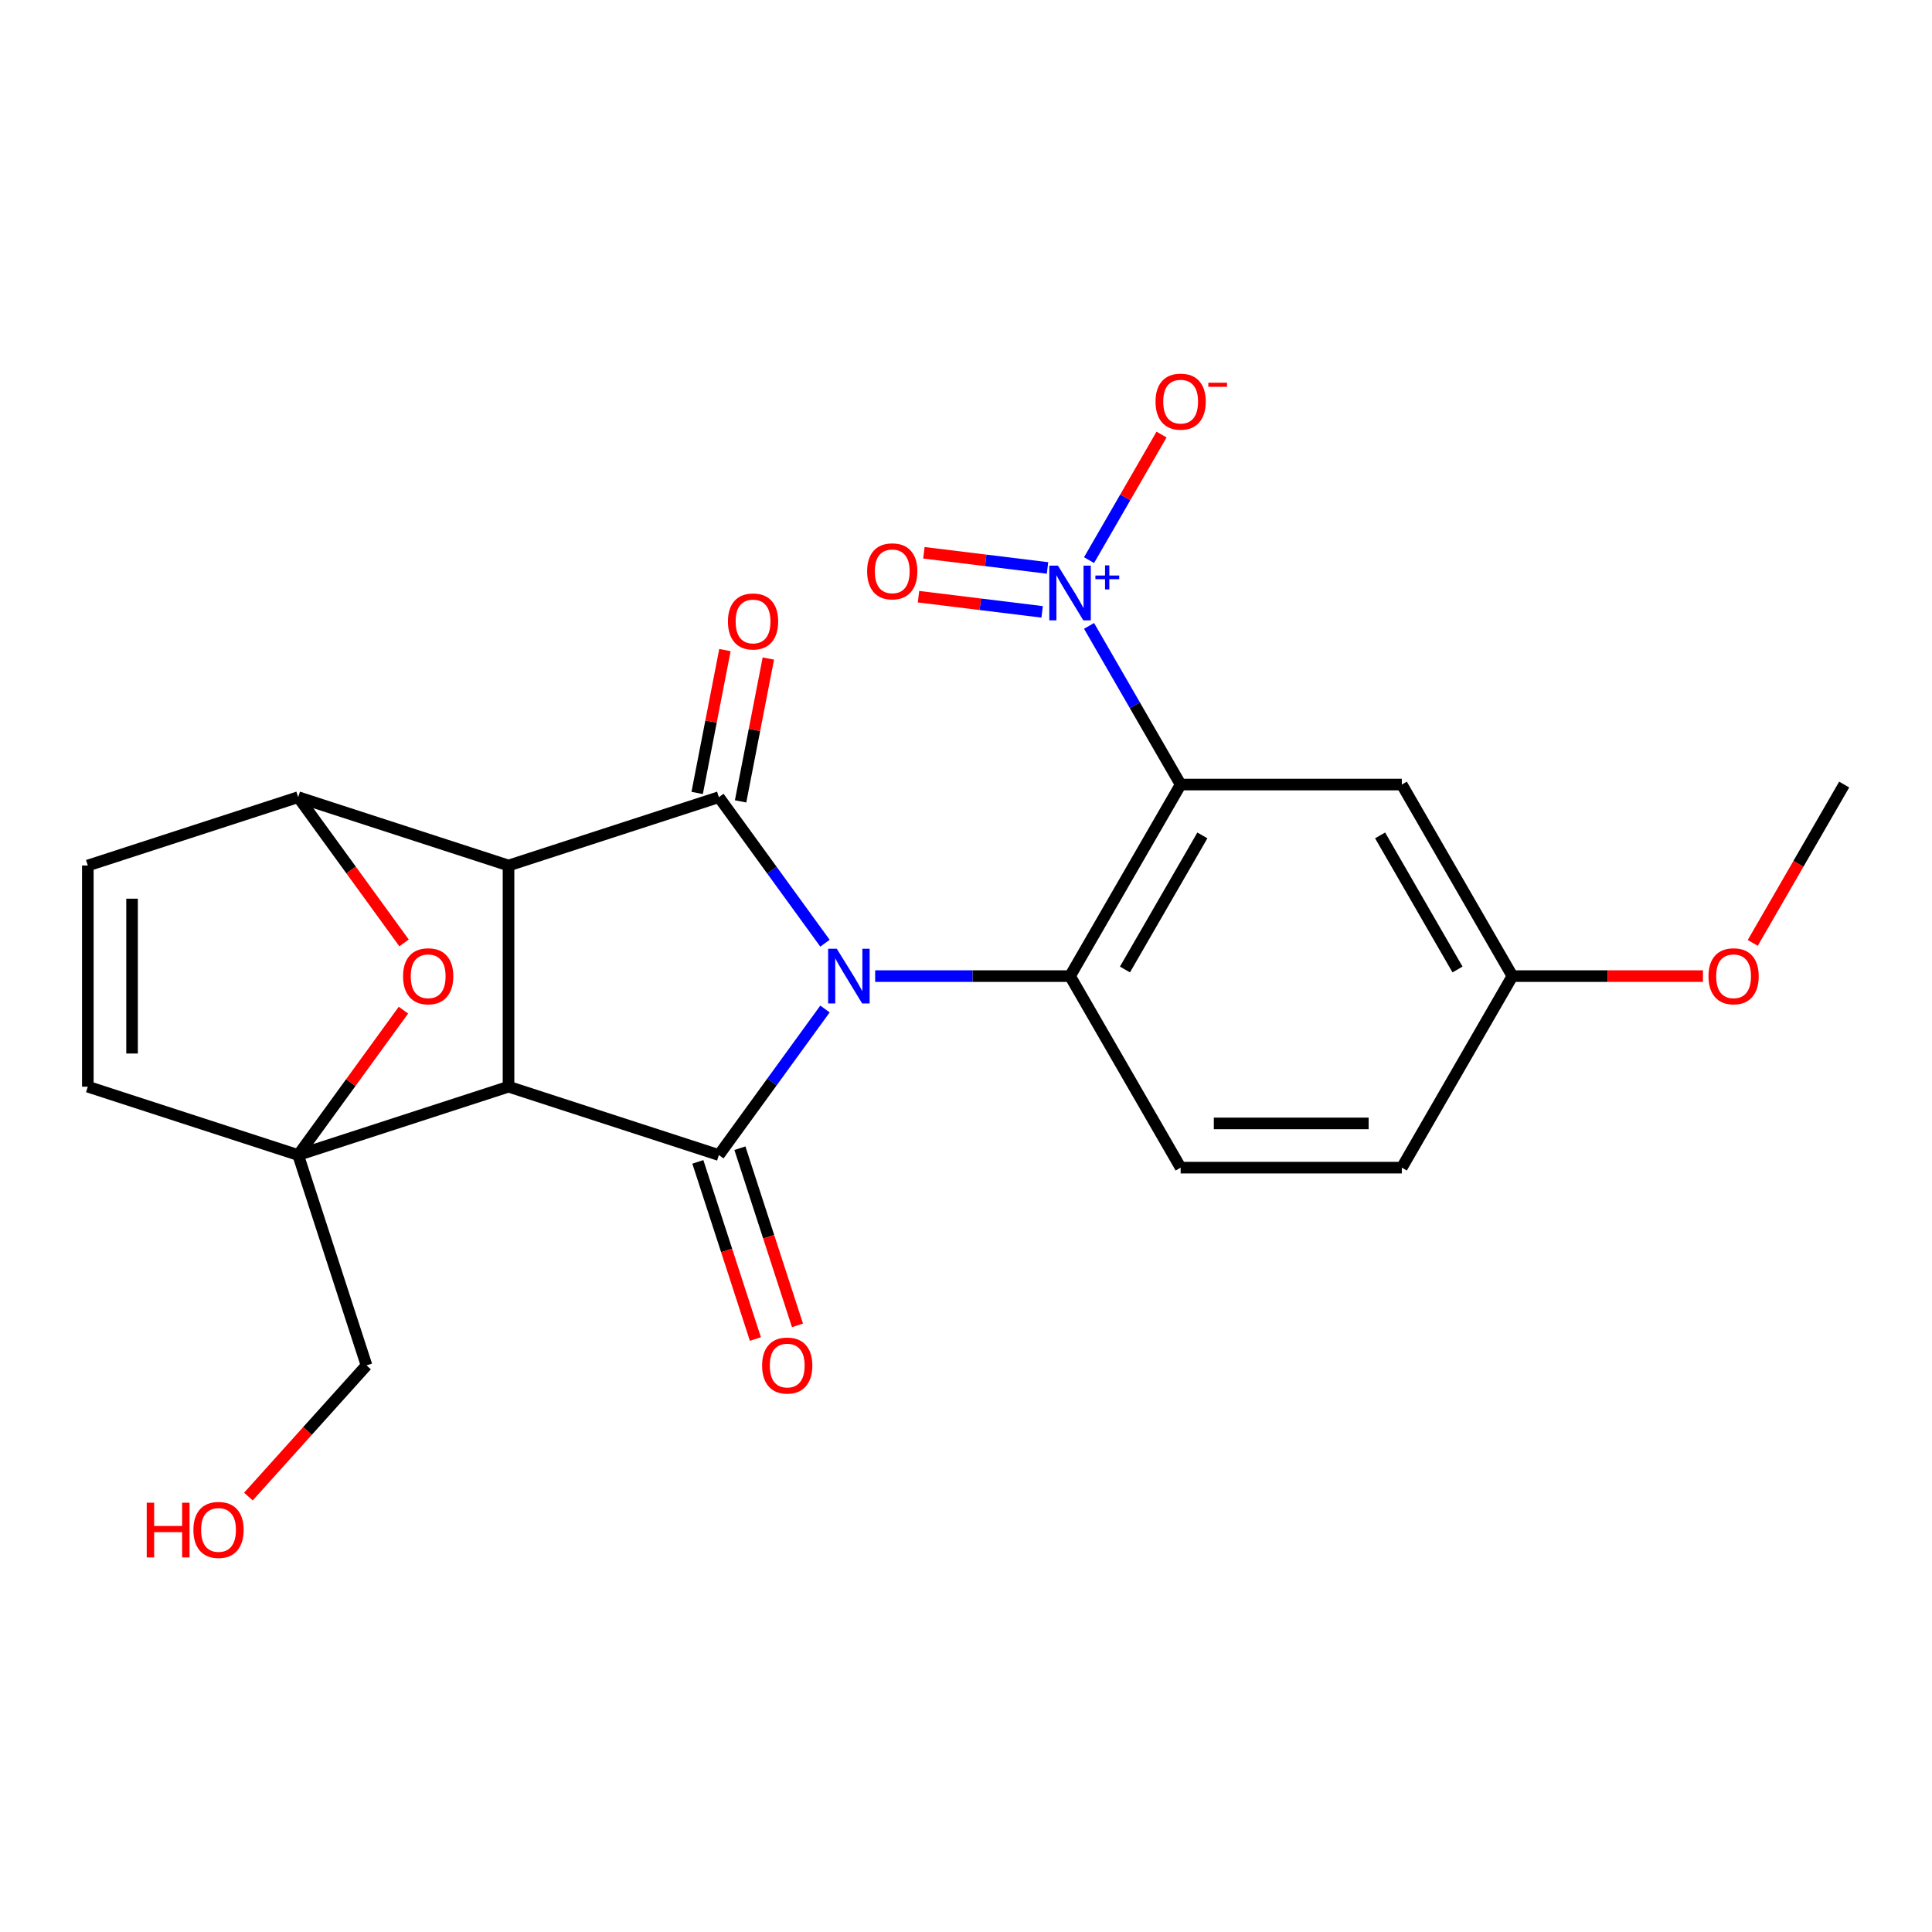 <?xml version='1.0' encoding='iso-8859-1'?>
<svg version='1.1' baseProfile='full'
              xmlns='http://www.w3.org/2000/svg'
                      xmlns:rdkit='http://www.rdkit.org/xml'
                      xmlns:xlink='http://www.w3.org/1999/xlink'
                  xml:space='preserve'
width='1000px' height='1000px' viewBox='0 0 1000 1000'>
<!-- END OF HEADER -->
<rect style='opacity:1.0;fill:#FFFFFF;stroke:none' width='1000' height='1000' x='0' y='0'> </rect>
<path class='bond-2' d='M 427.012,522.252 L 399.551,560.049' style='fill:none;fill-rule:evenodd;stroke:#0000FF;stroke-width:6px;stroke-linecap:butt;stroke-linejoin:miter;stroke-opacity:1' />
<path class='bond-2' d='M 399.551,560.049 L 372.089,597.847' style='fill:none;fill-rule:evenodd;stroke:#000000;stroke-width:6px;stroke-linecap:butt;stroke-linejoin:miter;stroke-opacity:1' />
<path class='bond-3' d='M 427.012,488.208 L 399.551,450.41' style='fill:none;fill-rule:evenodd;stroke:#0000FF;stroke-width:6px;stroke-linecap:butt;stroke-linejoin:miter;stroke-opacity:1' />
<path class='bond-3' d='M 399.551,450.41 L 372.089,412.612' style='fill:none;fill-rule:evenodd;stroke:#000000;stroke-width:6px;stroke-linecap:butt;stroke-linejoin:miter;stroke-opacity:1' />
<path class='bond-5' d='M 452.982,505.23 L 503.421,505.23' style='fill:none;fill-rule:evenodd;stroke:#0000FF;stroke-width:6px;stroke-linecap:butt;stroke-linejoin:miter;stroke-opacity:1' />
<path class='bond-5' d='M 503.421,505.23 L 553.861,505.23' style='fill:none;fill-rule:evenodd;stroke:#000000;stroke-width:6px;stroke-linecap:butt;stroke-linejoin:miter;stroke-opacity:1' />
<path class='bond-0' d='M 263.211,562.47 L 372.089,597.847' style='fill:none;fill-rule:evenodd;stroke:#000000;stroke-width:6px;stroke-linecap:butt;stroke-linejoin:miter;stroke-opacity:1' />
<path class='bond-4' d='M 263.211,562.47 L 154.333,597.847' style='fill:none;fill-rule:evenodd;stroke:#000000;stroke-width:6px;stroke-linecap:butt;stroke-linejoin:miter;stroke-opacity:1' />
<path class='bond-24' d='M 263.211,562.47 L 263.211,447.989' style='fill:none;fill-rule:evenodd;stroke:#000000;stroke-width:6px;stroke-linecap:butt;stroke-linejoin:miter;stroke-opacity:1' />
<path class='bond-1' d='M 263.211,447.989 L 372.089,412.612' style='fill:none;fill-rule:evenodd;stroke:#000000;stroke-width:6px;stroke-linecap:butt;stroke-linejoin:miter;stroke-opacity:1' />
<path class='bond-8' d='M 263.211,447.989 L 154.333,412.612' style='fill:none;fill-rule:evenodd;stroke:#000000;stroke-width:6px;stroke-linecap:butt;stroke-linejoin:miter;stroke-opacity:1' />
<path class='bond-14' d='M 361.201,601.385 L 376.098,647.233' style='fill:none;fill-rule:evenodd;stroke:#000000;stroke-width:6px;stroke-linecap:butt;stroke-linejoin:miter;stroke-opacity:1' />
<path class='bond-14' d='M 376.098,647.233 L 390.995,693.081' style='fill:none;fill-rule:evenodd;stroke:#FF0000;stroke-width:6px;stroke-linecap:butt;stroke-linejoin:miter;stroke-opacity:1' />
<path class='bond-14' d='M 382.977,594.309 L 397.874,640.157' style='fill:none;fill-rule:evenodd;stroke:#000000;stroke-width:6px;stroke-linecap:butt;stroke-linejoin:miter;stroke-opacity:1' />
<path class='bond-14' d='M 397.874,640.157 L 412.771,686.006' style='fill:none;fill-rule:evenodd;stroke:#FF0000;stroke-width:6px;stroke-linecap:butt;stroke-linejoin:miter;stroke-opacity:1' />
<path class='bond-15' d='M 383.327,414.797 L 390.513,377.822' style='fill:none;fill-rule:evenodd;stroke:#000000;stroke-width:6px;stroke-linecap:butt;stroke-linejoin:miter;stroke-opacity:1' />
<path class='bond-15' d='M 390.513,377.822 L 397.699,340.848' style='fill:none;fill-rule:evenodd;stroke:#FF0000;stroke-width:6px;stroke-linecap:butt;stroke-linejoin:miter;stroke-opacity:1' />
<path class='bond-15' d='M 360.851,410.428 L 368.037,373.454' style='fill:none;fill-rule:evenodd;stroke:#000000;stroke-width:6px;stroke-linecap:butt;stroke-linejoin:miter;stroke-opacity:1' />
<path class='bond-15' d='M 368.037,373.454 L 375.223,336.48' style='fill:none;fill-rule:evenodd;stroke:#FF0000;stroke-width:6px;stroke-linecap:butt;stroke-linejoin:miter;stroke-opacity:1' />
<path class='bond-10' d='M 154.333,597.847 L 45.455,562.47' style='fill:none;fill-rule:evenodd;stroke:#000000;stroke-width:6px;stroke-linecap:butt;stroke-linejoin:miter;stroke-opacity:1' />
<path class='bond-19' d='M 154.333,597.847 L 189.709,706.725' style='fill:none;fill-rule:evenodd;stroke:#000000;stroke-width:6px;stroke-linecap:butt;stroke-linejoin:miter;stroke-opacity:1' />
<path class='bond-27' d='M 154.333,597.847 L 181.576,560.349' style='fill:none;fill-rule:evenodd;stroke:#000000;stroke-width:6px;stroke-linecap:butt;stroke-linejoin:miter;stroke-opacity:1' />
<path class='bond-27' d='M 181.576,560.349 L 208.82,522.852' style='fill:none;fill-rule:evenodd;stroke:#FF0000;stroke-width:6px;stroke-linecap:butt;stroke-linejoin:miter;stroke-opacity:1' />
<path class='bond-6' d='M 553.861,505.23 L 611.102,406.086' style='fill:none;fill-rule:evenodd;stroke:#000000;stroke-width:6px;stroke-linecap:butt;stroke-linejoin:miter;stroke-opacity:1' />
<path class='bond-6' d='M 582.276,501.806 L 622.344,432.406' style='fill:none;fill-rule:evenodd;stroke:#000000;stroke-width:6px;stroke-linecap:butt;stroke-linejoin:miter;stroke-opacity:1' />
<path class='bond-13' d='M 553.861,505.23 L 611.102,604.373' style='fill:none;fill-rule:evenodd;stroke:#000000;stroke-width:6px;stroke-linecap:butt;stroke-linejoin:miter;stroke-opacity:1' />
<path class='bond-7' d='M 611.102,406.086 L 587.395,365.025' style='fill:none;fill-rule:evenodd;stroke:#000000;stroke-width:6px;stroke-linecap:butt;stroke-linejoin:miter;stroke-opacity:1' />
<path class='bond-7' d='M 587.395,365.025 L 563.689,323.964' style='fill:none;fill-rule:evenodd;stroke:#0000FF;stroke-width:6px;stroke-linecap:butt;stroke-linejoin:miter;stroke-opacity:1' />
<path class='bond-12' d='M 611.102,406.086 L 725.583,406.086' style='fill:none;fill-rule:evenodd;stroke:#000000;stroke-width:6px;stroke-linecap:butt;stroke-linejoin:miter;stroke-opacity:1' />
<path class='bond-16' d='M 563.689,289.92 L 582.45,257.425' style='fill:none;fill-rule:evenodd;stroke:#0000FF;stroke-width:6px;stroke-linecap:butt;stroke-linejoin:miter;stroke-opacity:1' />
<path class='bond-16' d='M 582.45,257.425 L 601.211,224.929' style='fill:none;fill-rule:evenodd;stroke:#FF0000;stroke-width:6px;stroke-linecap:butt;stroke-linejoin:miter;stroke-opacity:1' />
<path class='bond-17' d='M 542.198,293.976 L 510.203,290.046' style='fill:none;fill-rule:evenodd;stroke:#0000FF;stroke-width:6px;stroke-linecap:butt;stroke-linejoin:miter;stroke-opacity:1' />
<path class='bond-17' d='M 510.203,290.046 L 478.207,286.117' style='fill:none;fill-rule:evenodd;stroke:#FF0000;stroke-width:6px;stroke-linecap:butt;stroke-linejoin:miter;stroke-opacity:1' />
<path class='bond-17' d='M 539.407,316.701 L 507.412,312.772' style='fill:none;fill-rule:evenodd;stroke:#0000FF;stroke-width:6px;stroke-linecap:butt;stroke-linejoin:miter;stroke-opacity:1' />
<path class='bond-17' d='M 507.412,312.772 L 475.416,308.843' style='fill:none;fill-rule:evenodd;stroke:#FF0000;stroke-width:6px;stroke-linecap:butt;stroke-linejoin:miter;stroke-opacity:1' />
<path class='bond-9' d='M 154.333,412.612 L 181.736,450.33' style='fill:none;fill-rule:evenodd;stroke:#000000;stroke-width:6px;stroke-linecap:butt;stroke-linejoin:miter;stroke-opacity:1' />
<path class='bond-9' d='M 181.736,450.33 L 209.14,488.048' style='fill:none;fill-rule:evenodd;stroke:#FF0000;stroke-width:6px;stroke-linecap:butt;stroke-linejoin:miter;stroke-opacity:1' />
<path class='bond-11' d='M 154.333,412.612 L 45.455,447.989' style='fill:none;fill-rule:evenodd;stroke:#000000;stroke-width:6px;stroke-linecap:butt;stroke-linejoin:miter;stroke-opacity:1' />
<path class='bond-26' d='M 45.455,562.47 L 45.455,447.989' style='fill:none;fill-rule:evenodd;stroke:#000000;stroke-width:6px;stroke-linecap:butt;stroke-linejoin:miter;stroke-opacity:1' />
<path class='bond-26' d='M 68.351,545.298 L 68.351,465.161' style='fill:none;fill-rule:evenodd;stroke:#000000;stroke-width:6px;stroke-linecap:butt;stroke-linejoin:miter;stroke-opacity:1' />
<path class='bond-25' d='M 725.583,406.086 L 782.823,505.23' style='fill:none;fill-rule:evenodd;stroke:#000000;stroke-width:6px;stroke-linecap:butt;stroke-linejoin:miter;stroke-opacity:1' />
<path class='bond-25' d='M 714.34,432.406 L 754.409,501.806' style='fill:none;fill-rule:evenodd;stroke:#000000;stroke-width:6px;stroke-linecap:butt;stroke-linejoin:miter;stroke-opacity:1' />
<path class='bond-20' d='M 611.102,604.373 L 725.583,604.373' style='fill:none;fill-rule:evenodd;stroke:#000000;stroke-width:6px;stroke-linecap:butt;stroke-linejoin:miter;stroke-opacity:1' />
<path class='bond-20' d='M 628.274,581.477 L 708.411,581.477' style='fill:none;fill-rule:evenodd;stroke:#000000;stroke-width:6px;stroke-linecap:butt;stroke-linejoin:miter;stroke-opacity:1' />
<path class='bond-18' d='M 782.823,505.23 L 725.583,604.373' style='fill:none;fill-rule:evenodd;stroke:#000000;stroke-width:6px;stroke-linecap:butt;stroke-linejoin:miter;stroke-opacity:1' />
<path class='bond-21' d='M 782.823,505.23 L 832.133,505.23' style='fill:none;fill-rule:evenodd;stroke:#000000;stroke-width:6px;stroke-linecap:butt;stroke-linejoin:miter;stroke-opacity:1' />
<path class='bond-21' d='M 832.133,505.23 L 881.443,505.23' style='fill:none;fill-rule:evenodd;stroke:#FF0000;stroke-width:6px;stroke-linecap:butt;stroke-linejoin:miter;stroke-opacity:1' />
<path class='bond-22' d='M 189.709,706.725 L 159.143,740.672' style='fill:none;fill-rule:evenodd;stroke:#000000;stroke-width:6px;stroke-linecap:butt;stroke-linejoin:miter;stroke-opacity:1' />
<path class='bond-22' d='M 159.143,740.672 L 128.577,774.619' style='fill:none;fill-rule:evenodd;stroke:#FF0000;stroke-width:6px;stroke-linecap:butt;stroke-linejoin:miter;stroke-opacity:1' />
<path class='bond-23' d='M 907.225,488.048 L 930.885,447.067' style='fill:none;fill-rule:evenodd;stroke:#FF0000;stroke-width:6px;stroke-linecap:butt;stroke-linejoin:miter;stroke-opacity:1' />
<path class='bond-23' d='M 930.885,447.067 L 954.545,406.086' style='fill:none;fill-rule:evenodd;stroke:#000000;stroke-width:6px;stroke-linecap:butt;stroke-linejoin:miter;stroke-opacity:1' />
<path  class='atom-0' d='M 433.12 491.07
L 442.4 506.07
Q 443.32 507.55, 444.8 510.23
Q 446.28 512.91, 446.36 513.07
L 446.36 491.07
L 450.12 491.07
L 450.12 519.39
L 446.24 519.39
L 436.28 502.99
Q 435.12 501.07, 433.88 498.87
Q 432.68 496.67, 432.32 495.99
L 432.32 519.39
L 428.64 519.39
L 428.64 491.07
L 433.12 491.07
' fill='#0000FF'/>
<path  class='atom-8' d='M 547.601 292.782
L 556.881 307.782
Q 557.801 309.262, 559.281 311.942
Q 560.761 314.622, 560.841 314.782
L 560.841 292.782
L 564.601 292.782
L 564.601 321.102
L 560.721 321.102
L 550.761 304.702
Q 549.601 302.782, 548.361 300.582
Q 547.161 298.382, 546.801 297.702
L 546.801 321.102
L 543.121 321.102
L 543.121 292.782
L 547.601 292.782
' fill='#0000FF'/>
<path  class='atom-8' d='M 566.977 297.887
L 571.966 297.887
L 571.966 292.633
L 574.184 292.633
L 574.184 297.887
L 579.306 297.887
L 579.306 299.788
L 574.184 299.788
L 574.184 305.068
L 571.966 305.068
L 571.966 299.788
L 566.977 299.788
L 566.977 297.887
' fill='#0000FF'/>
<path  class='atom-10' d='M 208.623 505.31
Q 208.623 498.51, 211.983 494.71
Q 215.343 490.91, 221.623 490.91
Q 227.903 490.91, 231.263 494.71
Q 234.623 498.51, 234.623 505.31
Q 234.623 512.19, 231.223 516.11
Q 227.823 519.99, 221.623 519.99
Q 215.383 519.99, 211.983 516.11
Q 208.623 512.23, 208.623 505.31
M 221.623 516.79
Q 225.943 516.79, 228.263 513.91
Q 230.623 510.99, 230.623 505.31
Q 230.623 499.75, 228.263 496.95
Q 225.943 494.11, 221.623 494.11
Q 217.303 494.11, 214.943 496.91
Q 212.623 499.71, 212.623 505.31
Q 212.623 511.03, 214.943 513.91
Q 217.303 516.79, 221.623 516.79
' fill='#FF0000'/>
<path  class='atom-15' d='M 394.466 706.805
Q 394.466 700.005, 397.826 696.205
Q 401.186 692.405, 407.466 692.405
Q 413.746 692.405, 417.106 696.205
Q 420.466 700.005, 420.466 706.805
Q 420.466 713.685, 417.066 717.605
Q 413.666 721.485, 407.466 721.485
Q 401.226 721.485, 397.826 717.605
Q 394.466 713.725, 394.466 706.805
M 407.466 718.285
Q 411.786 718.285, 414.106 715.405
Q 416.466 712.485, 416.466 706.805
Q 416.466 701.245, 414.106 698.445
Q 411.786 695.605, 407.466 695.605
Q 403.146 695.605, 400.786 698.405
Q 398.466 701.205, 398.466 706.805
Q 398.466 712.525, 400.786 715.405
Q 403.146 718.285, 407.466 718.285
' fill='#FF0000'/>
<path  class='atom-16' d='M 376.78 321.666
Q 376.78 314.866, 380.14 311.066
Q 383.5 307.266, 389.78 307.266
Q 396.06 307.266, 399.42 311.066
Q 402.78 314.866, 402.78 321.666
Q 402.78 328.546, 399.38 332.466
Q 395.98 336.346, 389.78 336.346
Q 383.54 336.346, 380.14 332.466
Q 376.78 328.586, 376.78 321.666
M 389.78 333.146
Q 394.1 333.146, 396.42 330.266
Q 398.78 327.346, 398.78 321.666
Q 398.78 316.106, 396.42 313.306
Q 394.1 310.466, 389.78 310.466
Q 385.46 310.466, 383.1 313.266
Q 380.78 316.066, 380.78 321.666
Q 380.78 327.386, 383.1 330.266
Q 385.46 333.146, 389.78 333.146
' fill='#FF0000'/>
<path  class='atom-17' d='M 598.102 207.879
Q 598.102 201.079, 601.462 197.279
Q 604.822 193.479, 611.102 193.479
Q 617.382 193.479, 620.742 197.279
Q 624.102 201.079, 624.102 207.879
Q 624.102 214.759, 620.702 218.679
Q 617.302 222.559, 611.102 222.559
Q 604.862 222.559, 601.462 218.679
Q 598.102 214.799, 598.102 207.879
M 611.102 219.359
Q 615.422 219.359, 617.742 216.479
Q 620.102 213.559, 620.102 207.879
Q 620.102 202.319, 617.742 199.519
Q 615.422 196.679, 611.102 196.679
Q 606.782 196.679, 604.422 199.479
Q 602.102 202.279, 602.102 207.879
Q 602.102 213.599, 604.422 216.479
Q 606.782 219.359, 611.102 219.359
' fill='#FF0000'/>
<path  class='atom-17' d='M 625.422 198.101
L 635.11 198.101
L 635.11 200.213
L 625.422 200.213
L 625.422 198.101
' fill='#FF0000'/>
<path  class='atom-18' d='M 448.823 295.719
Q 448.823 288.919, 452.183 285.119
Q 455.543 281.319, 461.823 281.319
Q 468.103 281.319, 471.463 285.119
Q 474.823 288.919, 474.823 295.719
Q 474.823 302.599, 471.423 306.519
Q 468.023 310.399, 461.823 310.399
Q 455.583 310.399, 452.183 306.519
Q 448.823 302.639, 448.823 295.719
M 461.823 307.199
Q 466.143 307.199, 468.463 304.319
Q 470.823 301.399, 470.823 295.719
Q 470.823 290.159, 468.463 287.359
Q 466.143 284.519, 461.823 284.519
Q 457.503 284.519, 455.143 287.319
Q 452.823 290.119, 452.823 295.719
Q 452.823 301.439, 455.143 304.319
Q 457.503 307.199, 461.823 307.199
' fill='#FF0000'/>
<path  class='atom-22' d='M 884.305 505.31
Q 884.305 498.51, 887.665 494.71
Q 891.025 490.91, 897.305 490.91
Q 903.585 490.91, 906.945 494.71
Q 910.305 498.51, 910.305 505.31
Q 910.305 512.19, 906.905 516.11
Q 903.505 519.99, 897.305 519.99
Q 891.065 519.99, 887.665 516.11
Q 884.305 512.23, 884.305 505.31
M 897.305 516.79
Q 901.625 516.79, 903.945 513.91
Q 906.305 510.99, 906.305 505.31
Q 906.305 499.75, 903.945 496.95
Q 901.625 494.11, 897.305 494.11
Q 892.985 494.11, 890.625 496.91
Q 888.305 499.71, 888.305 505.31
Q 888.305 511.03, 890.625 513.91
Q 892.985 516.79, 897.305 516.79
' fill='#FF0000'/>
<path  class='atom-23' d='M 75.947 777.801
L 79.787 777.801
L 79.787 789.841
L 94.266 789.841
L 94.266 777.801
L 98.106 777.801
L 98.106 806.121
L 94.266 806.121
L 94.266 793.041
L 79.787 793.041
L 79.787 806.121
L 75.947 806.121
L 75.947 777.801
' fill='#FF0000'/>
<path  class='atom-23' d='M 100.106 791.881
Q 100.106 785.081, 103.466 781.281
Q 106.826 777.481, 113.106 777.481
Q 119.386 777.481, 122.746 781.281
Q 126.106 785.081, 126.106 791.881
Q 126.106 798.761, 122.706 802.681
Q 119.306 806.561, 113.106 806.561
Q 106.866 806.561, 103.466 802.681
Q 100.106 798.801, 100.106 791.881
M 113.106 803.361
Q 117.426 803.361, 119.746 800.481
Q 122.106 797.561, 122.106 791.881
Q 122.106 786.321, 119.746 783.521
Q 117.426 780.681, 113.106 780.681
Q 108.786 780.681, 106.426 783.481
Q 104.106 786.281, 104.106 791.881
Q 104.106 797.601, 106.426 800.481
Q 108.786 803.361, 113.106 803.361
' fill='#FF0000'/>
</svg>
